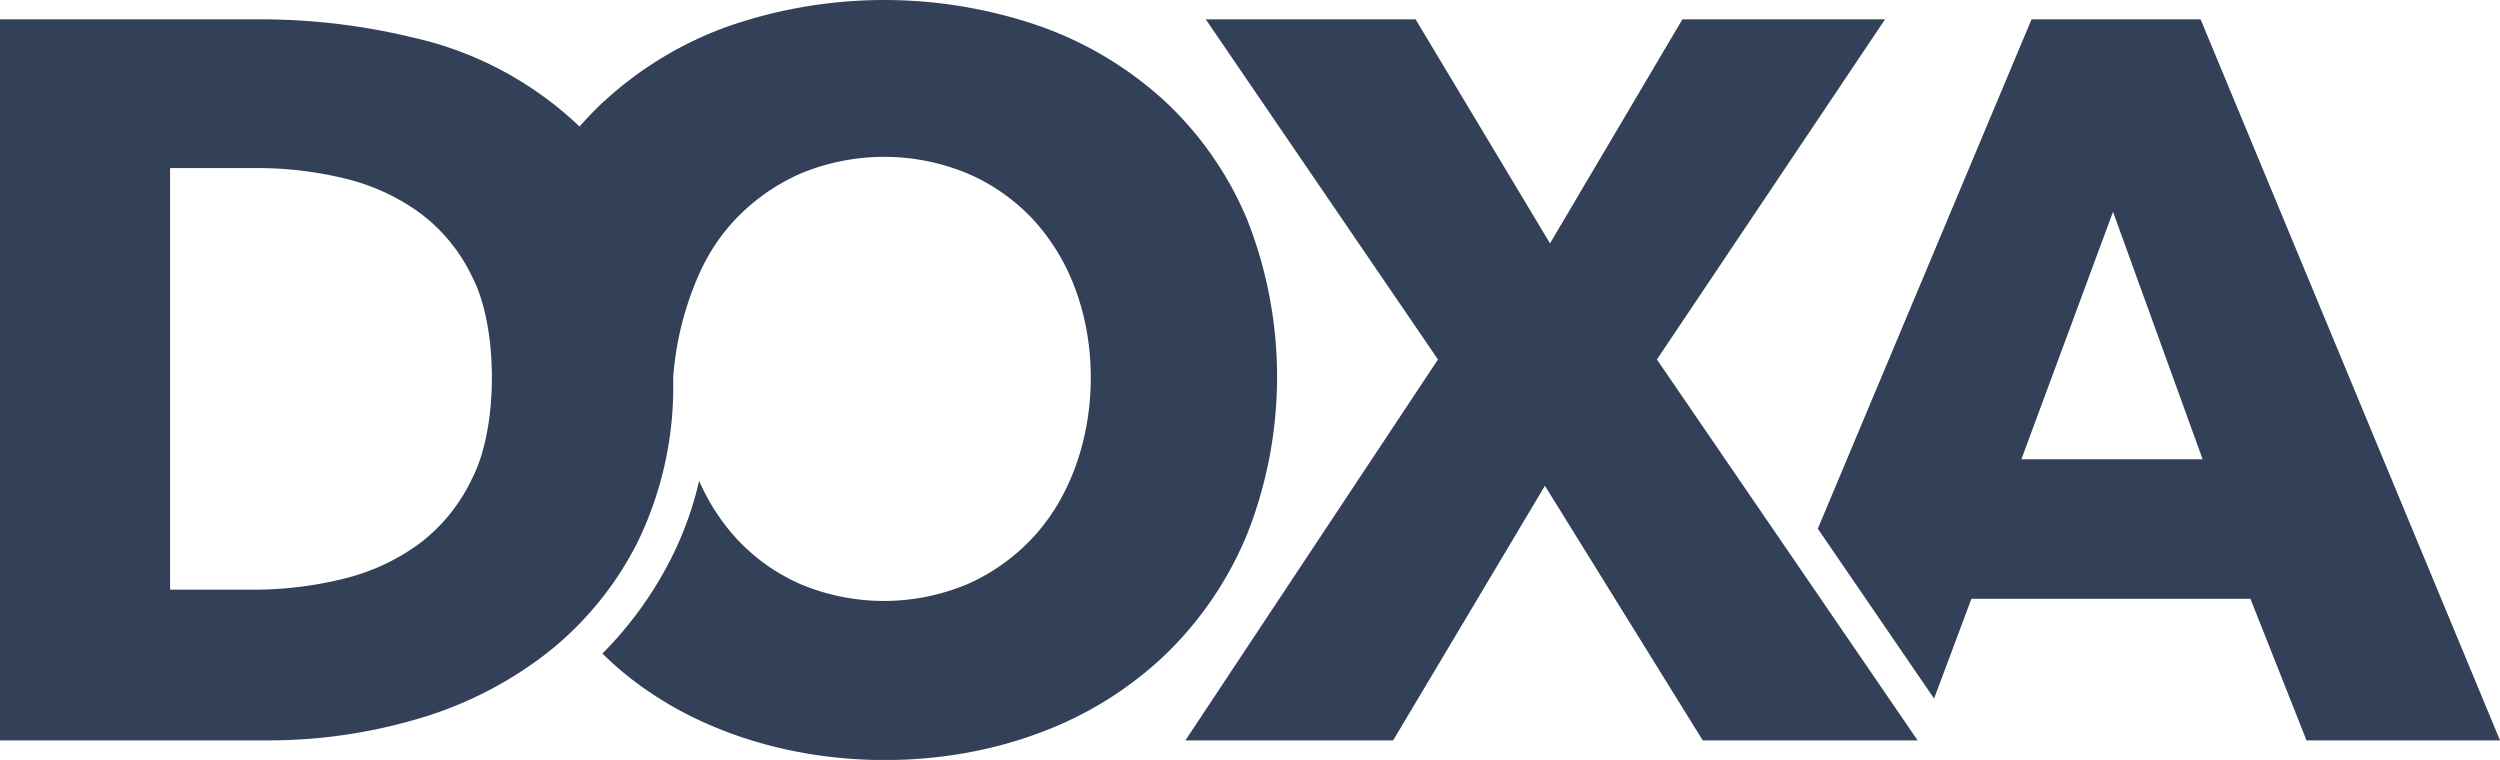 <svg id="logo-blue" xmlns="http://www.w3.org/2000/svg" xmlns:xlink="http://www.w3.org/1999/xlink" width="157.911" height="48" viewBox="0 0 157.911 48">
  <defs>
    <clipPath id="clip-path">
      <rect id="Rectangle_808" data-name="Rectangle 808" width="157.911" height="48" fill="#324158"/>
    </clipPath>
  </defs>
  <path id="Path_33" data-name="Path 33" d="M409.179,16.315l5.66,15.631h-11.45ZM404.032,4.157l-13.5,32.173,7.344,10.729,2.357-6.3h17.626L421.4,49.7h12.222L414.711,4.157Z" transform="translate(-275.711 -2.935)" fill="#324158"/>
  <path id="Path_34" data-name="Path 34" d="M287.339,49.7l-9.97-16.082L267.784,49.7H254.661l15.953-24.058L255.947,4.157H269.2l8.491,14.152,8.362-14.152h12.8L284.444,25.642,300.912,49.7Z" transform="translate(-179.786 -2.935)" fill="#324158"/>
  <g id="Group_49" data-name="Group 49">
    <g id="Group_48" data-name="Group 48" clip-path="url(#clip-path)">
      <path id="Path_35" data-name="Path 35" d="M78.8,13.927a21.635,21.635,0,0,0-5.178-7.494,23.024,23.024,0,0,0-7.88-4.76,30.079,30.079,0,0,0-19.78,0,23.11,23.11,0,0,0-7.712,4.64l.009.009a1.015,1.015,0,0,0-.144.111,20.787,20.787,0,0,0-1.507,1.561A22.3,22.3,0,0,0,25.988,2.348a40.736,40.736,0,0,0-9.52-1.126H0V46.766H16.982a33.227,33.227,0,0,0,9.263-1.319,24.4,24.4,0,0,0,8.2-4.117A20.819,20.819,0,0,0,40.3,34.19,22.427,22.427,0,0,0,42.52,23.866,19.6,19.6,0,0,1,44.2,17.221v.006a12.187,12.187,0,0,1,2.241-3.364,12.769,12.769,0,0,1,4.117-2.895,13.716,13.716,0,0,1,10.581,0,12.33,12.33,0,0,1,4.117,2.895,13.208,13.208,0,0,1,2.669,4.406c1.9,5.084,1.031,11.726-2.7,15.7a12.531,12.531,0,0,1-4.117,2.927,13.635,13.635,0,0,1-10.549,0,12.166,12.166,0,0,1-4.085-2.927,13.126,13.126,0,0,1-2.314-3.6,21.487,21.487,0,0,1-1.767,4.9,23.8,23.8,0,0,1-4.339,6.011c.02.019.038.039.058.059,6.929,6.811,18.672,8.319,27.628,4.921a23.045,23.045,0,0,0,7.88-4.921A22.485,22.485,0,0,0,78.8,33.676a27.063,27.063,0,0,0,0-19.748M29.815,30.234a11,11,0,0,1-3.345,4.117,13.461,13.461,0,0,1-4.825,2.219,23.651,23.651,0,0,1-5.693.676H10.743V10.615H16.21a23.422,23.422,0,0,1,5.5.643,13.407,13.407,0,0,1,4.76,2.155,10.789,10.789,0,0,1,3.345,4.052c1.67,3.183,1.676,9.553,0,12.769" transform="translate(0 0)" fill="#324158"/>
    </g>
  </g>
</svg>

